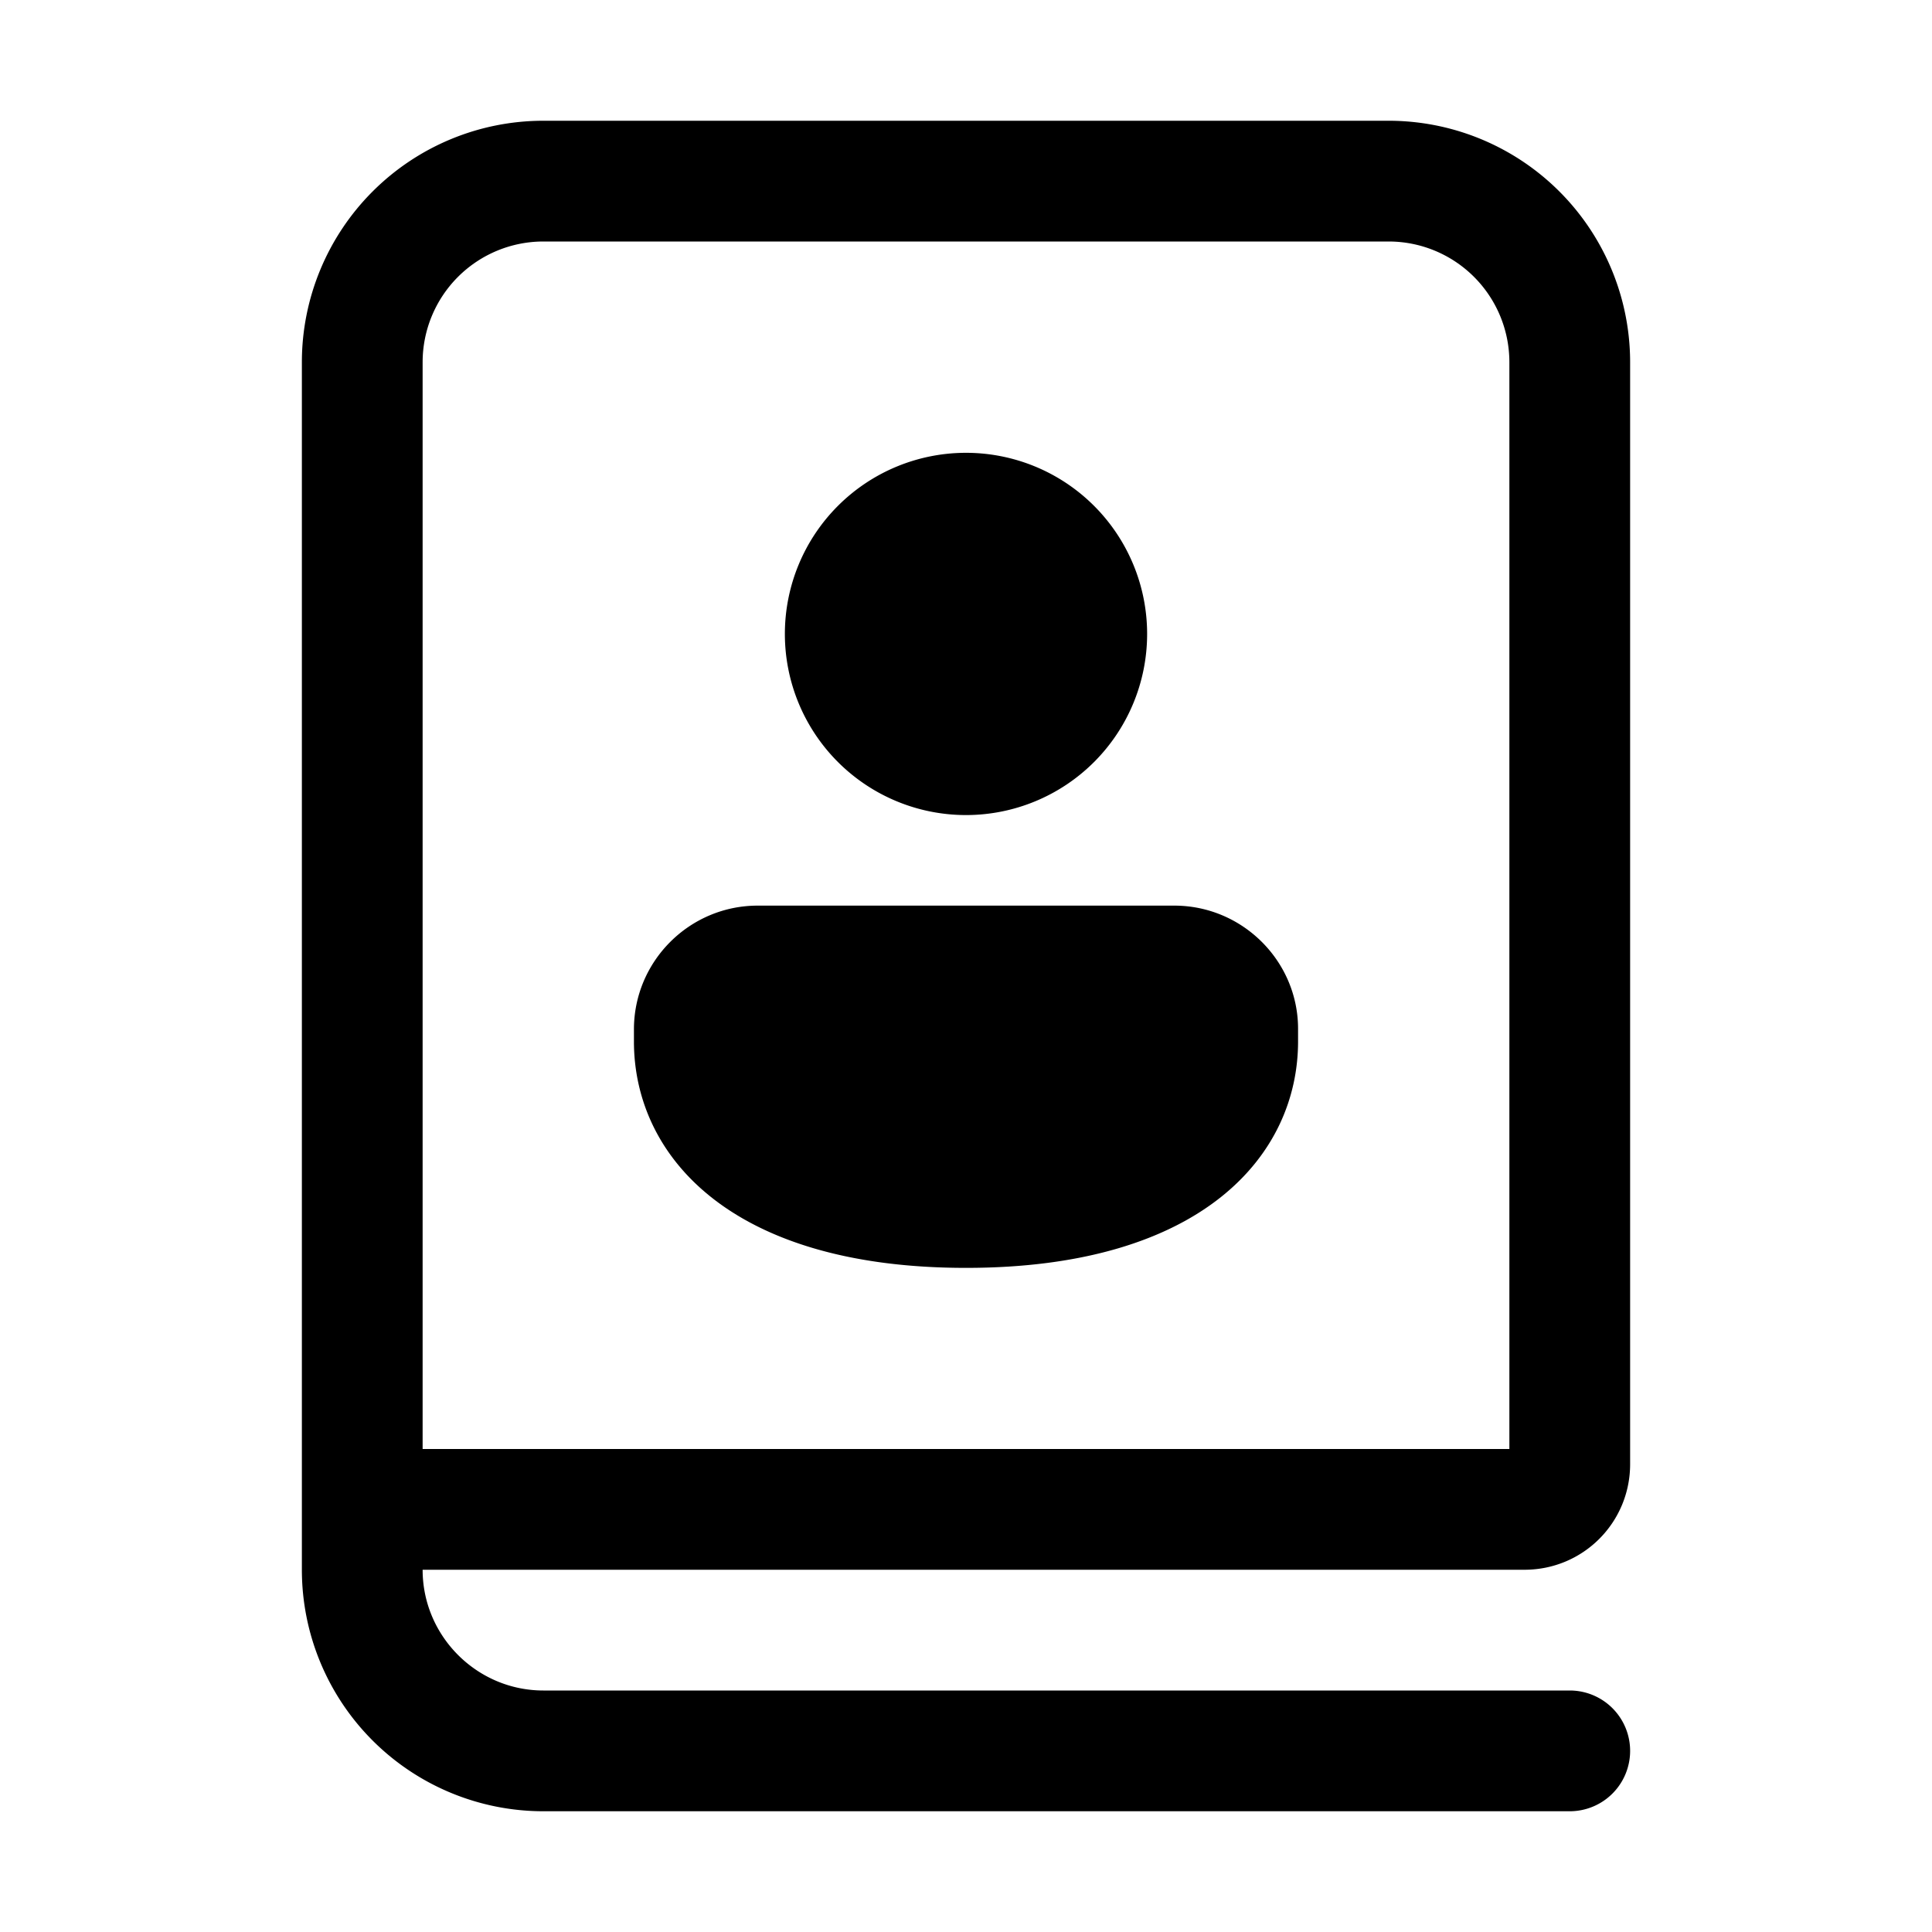 <svg width="32" height="32" viewBox="0 0 32 32" xmlns="http://www.w3.org/2000/svg"><path d="M9 4a2 2 0 0 0-2 2v18h18V6a2 2 0 0 0-2-2H9ZM7 26c0 1.1.9 2 2 2h17a1 1 0 1 1 0 2H9a4 4 0 0 1-4-4V6a4 4 0 0 1 4-4h14a4 4 0 0 1 4 4v18.25c0 .97-.78 1.75-1.75 1.75H7Zm12-15.5a3 3 0 1 1-6 0 3 3 0 0 1 6 0Zm2.5 6.75c0 1.87-1.57 3.75-5.5 3.75-3.93 0-5.5-1.88-5.5-3.75v-.2c0-1.13.92-2.05 2.05-2.05h6.9c1.13 0 2.05.92 2.05 2.04v.21Z"/></svg>